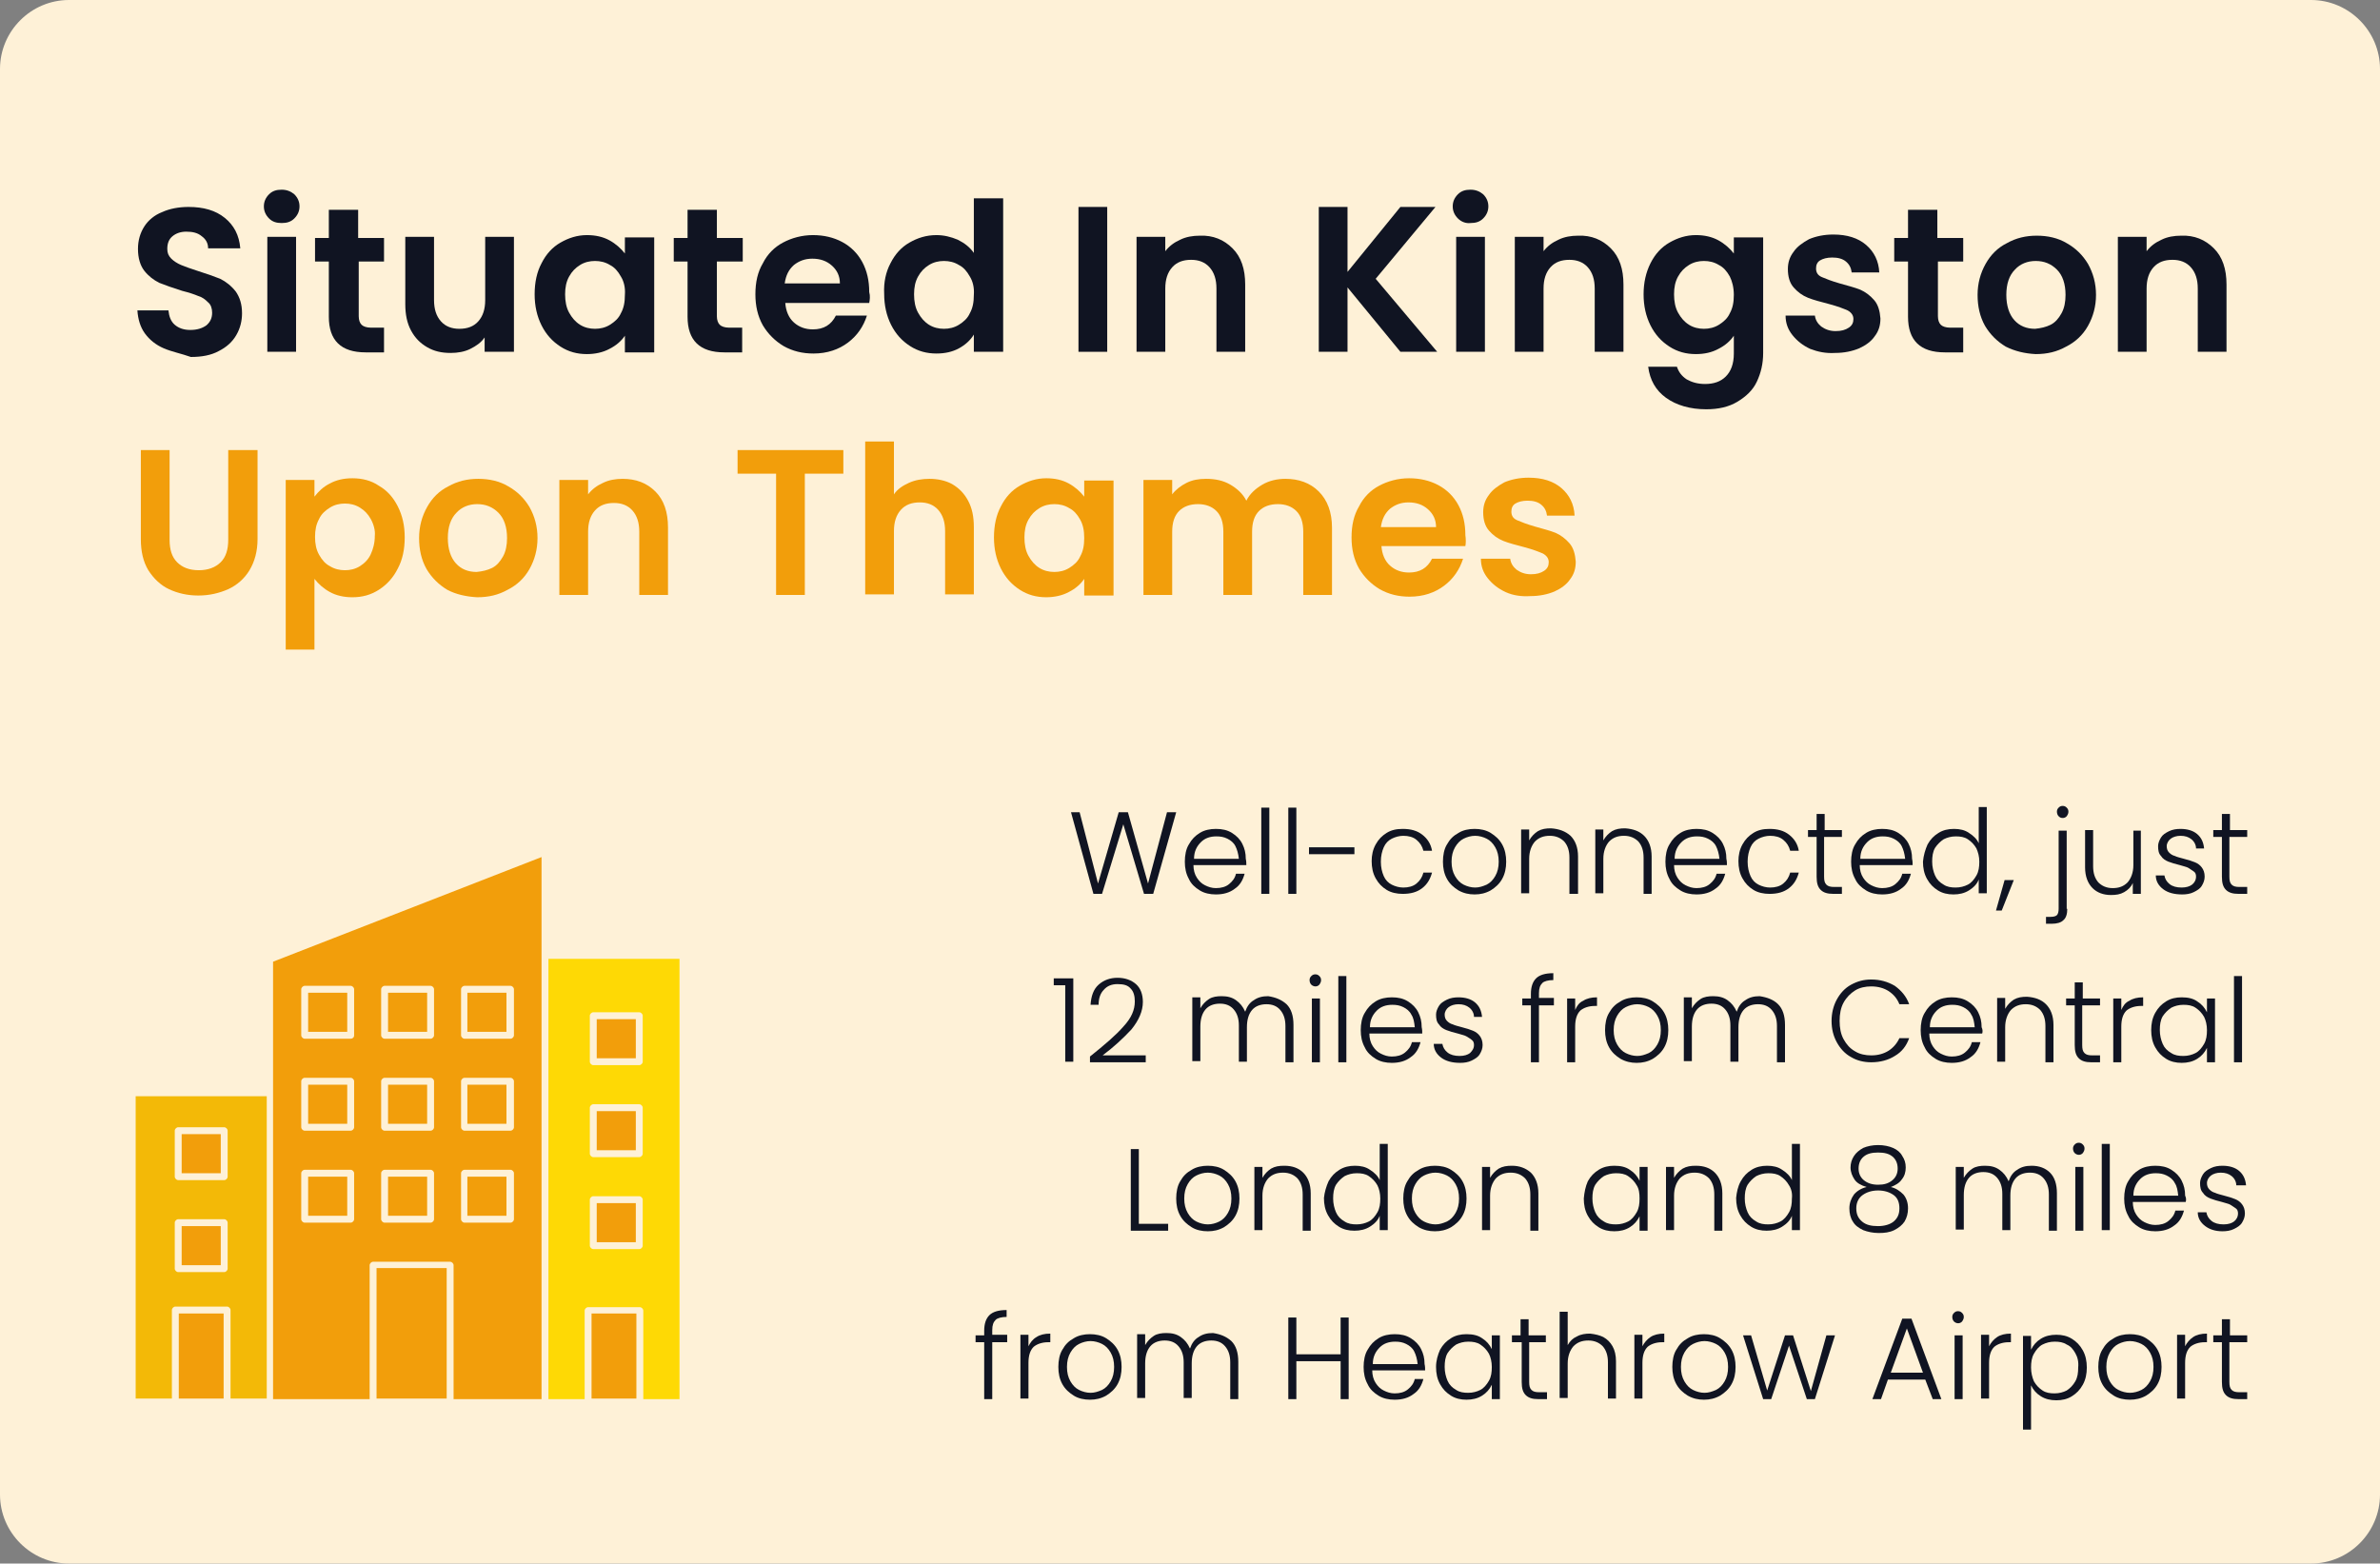 <svg xmlns="http://www.w3.org/2000/svg" xmlns:xlink="http://www.w3.org/1999/xlink" id="Layer_1" x="0px" y="0px" width="414px" height="272px" viewBox="0 0 414 272" style="enable-background:new 0 0 414 272;" xml:space="preserve"><rect x="0" y="0" width="414" height="272" fill="#808080" stroke="none"/><defs> <filter id="Adobe_OpacityMaskFilter" filterUnits="userSpaceOnUse" x="-2.6" y="-2.6" width="422.5" height="280.5"> </filter></defs><mask maskUnits="userSpaceOnUse" x="-2.6" y="-2.6" width="422.5" height="280.5" id="SVGID_1_"> <g style="filter:url(#Adobe_OpacityMaskFilter);"> <g> <defs> <rect id="SVGID_00000153676671317589642960000015064874127484498357_" x="-12.6" y="-11.6" width="442" height="292.5"></rect> </defs> <clipPath id="SVGID_00000043420742901497927920000006326873709844059325_"> <use xlink:href="#SVGID_00000153676671317589642960000015064874127484498357_" style="overflow:visible;"></use> </clipPath> <g style="clip-path:url(#SVGID_00000043420742901497927920000006326873709844059325_);"> <image style="overflow:visible;" width="884" height="585" transform="matrix(0.5 0 0 0.5 -12.626 -11.626)"> </image> </g> </g> </g></mask><g style="mask:url(#SVGID_1_);"> <g> <defs> <rect id="SVGID_00000015327355665979797360000008437601360388202902_" x="-2.6" y="-2.6" width="422.5" height="280.5"></rect> </defs> <clipPath id="SVGID_00000119796503612414612770000008560037767843112599_"> <use xlink:href="#SVGID_00000015327355665979797360000008437601360388202902_" style="overflow:visible;"></use> </clipPath> <rect x="-2.6" y="-2.6" style="opacity:0.25;clip-path:url(#SVGID_00000119796503612414612770000008560037767843112599_);" width="422.5" height="280.5"></rect> </g></g><path style="fill:#FEF1D7;" d="M12,0C5.4,0,0,5.4,0,12v248c0,6.6,5.4,12,12,12h390c6.6,0,12-5.4,12-12V12c0-6.6-5.4-12-12-12H12z"></path><g> <path style="fill:#101422;" d="M204.6,141.3l-4,14.2H199l-3.6-12.1l-3.7,12.1l-1.5,0l-3.9-14.2h1.5l3.2,12.4l3.6-12.4h1.6l3.5,12.4 l3.3-12.4H204.6z"></path> <path style="fill:#101422;" d="M216.8,150.5h-9.2c0,0.8,0.2,1.6,0.6,2.2c0.4,0.6,0.8,1,1.4,1.3c0.6,0.3,1.2,0.5,1.9,0.5 c0.9,0,1.7-0.2,2.3-0.7s1-1,1.2-1.8h1.5c-0.3,1.1-0.8,2-1.7,2.6c-0.9,0.7-2,1-3.3,1c-1,0-2-0.2-2.8-0.7c-0.8-0.5-1.5-1.1-1.9-2 c-0.5-0.9-0.7-1.9-0.7-3c0-1.1,0.2-2.2,0.7-3c0.5-0.9,1.1-1.5,1.9-2s1.8-0.7,2.8-0.7c1.1,0,2,0.2,2.8,0.7c0.8,0.5,1.4,1.1,1.8,1.9 c0.4,0.8,0.6,1.6,0.6,2.6C216.8,149.8,216.8,150.2,216.8,150.5z M214.9,147.2c-0.3-0.6-0.8-1-1.4-1.3c-0.6-0.3-1.2-0.4-1.9-0.4 c-1.1,0-2,0.3-2.7,1c-0.7,0.7-1.2,1.6-1.2,2.9h7.8C215.4,148.5,215.2,147.8,214.9,147.2z"></path> <path style="fill:#101422;" d="M220.8,140.5v15h-1.4v-15H220.8z"></path> <path style="fill:#101422;" d="M225.5,140.5v15h-1.4v-15H225.5z"></path> <path style="fill:#101422;" d="M235.6,147.4v1.2h-7.9v-1.2H235.6z"></path> <path style="fill:#101422;" d="M239.3,146.9c0.5-0.9,1.1-1.5,1.9-2c0.8-0.5,1.7-0.7,2.8-0.7c1.4,0,2.5,0.3,3.4,1 c0.9,0.7,1.5,1.6,1.7,2.8h-1.5c-0.2-0.8-0.6-1.4-1.2-1.9s-1.4-0.7-2.3-0.7c-0.7,0-1.4,0.2-2,0.5c-0.6,0.3-1.1,0.8-1.4,1.5 c-0.3,0.7-0.5,1.5-0.5,2.5c0,1,0.2,1.8,0.5,2.5c0.3,0.7,0.8,1.2,1.4,1.5c0.6,0.3,1.3,0.5,2,0.5c0.9,0,1.7-0.2,2.3-0.7 s1-1.1,1.2-1.9h1.5c-0.3,1.1-0.8,2-1.7,2.7c-0.9,0.7-2,1-3.4,1c-1,0-2-0.2-2.8-0.7c-0.8-0.5-1.4-1.1-1.9-2c-0.5-0.9-0.7-1.9-0.7-3 C238.6,148.8,238.8,147.8,239.3,146.9z"></path> <path style="fill:#101422;" d="M253.7,154.9c-0.8-0.5-1.5-1.1-2-2c-0.5-0.9-0.7-1.9-0.7-3c0-1.1,0.2-2.2,0.7-3c0.5-0.9,1.1-1.5,2-2 c0.8-0.5,1.8-0.7,2.8-0.7c1,0,2,0.2,2.8,0.7c0.8,0.5,1.5,1.1,2,2c0.5,0.9,0.7,1.9,0.7,3c0,1.1-0.2,2.1-0.7,3c-0.5,0.9-1.2,1.5-2,2 c-0.9,0.5-1.8,0.7-2.8,0.7C255.5,155.6,254.6,155.4,253.7,154.9z M258.6,153.9c0.6-0.3,1.1-0.8,1.5-1.5c0.4-0.7,0.6-1.5,0.6-2.5 c0-1-0.2-1.8-0.6-2.5c-0.4-0.7-0.9-1.2-1.5-1.5c-0.6-0.3-1.3-0.5-2-0.5c-0.7,0-1.4,0.2-2,0.5c-0.6,0.3-1.1,0.8-1.5,1.5 c-0.4,0.7-0.6,1.5-0.6,2.5c0,1,0.2,1.8,0.6,2.5c0.4,0.7,0.9,1.2,1.5,1.5c0.6,0.3,1.3,0.5,2,0.5 C257.3,154.4,257.9,154.2,258.6,153.9z"></path> <path style="fill:#101422;" d="M273.2,145.4c0.8,0.8,1.3,2,1.3,3.6v6.5H273v-6.3c0-1.2-0.3-2.1-0.9-2.8c-0.6-0.6-1.4-1-2.5-1 c-1.1,0-1.9,0.3-2.6,1c-0.6,0.7-1,1.7-1,3v6h-1.4v-11.1h1.4v1.9c0.4-0.7,0.9-1.2,1.5-1.6c0.7-0.4,1.4-0.5,2.3-0.5 C271.2,144.2,272.3,144.6,273.2,145.4z"></path> <path style="fill:#101422;" d="M286,145.4c0.8,0.8,1.3,2,1.3,3.6v6.5h-1.4v-6.3c0-1.2-0.3-2.1-0.9-2.8c-0.6-0.6-1.4-1-2.5-1 c-1.1,0-1.9,0.3-2.6,1c-0.6,0.7-1,1.7-1,3v6h-1.4v-11.1h1.4v1.9c0.4-0.7,0.9-1.2,1.5-1.6c0.7-0.4,1.4-0.5,2.3-0.5 C284.1,144.2,285.2,144.6,286,145.4z"></path> <path style="fill:#101422;" d="M300.4,150.5h-9.2c0,0.8,0.2,1.6,0.6,2.2c0.4,0.6,0.8,1,1.4,1.3c0.6,0.3,1.2,0.5,1.9,0.5 c0.9,0,1.7-0.2,2.3-0.7s1-1,1.2-1.8h1.5c-0.3,1.1-0.8,2-1.7,2.6c-0.9,0.7-2,1-3.3,1c-1,0-2-0.2-2.8-0.7c-0.8-0.5-1.5-1.1-1.9-2 c-0.5-0.9-0.7-1.9-0.7-3c0-1.1,0.2-2.2,0.7-3c0.5-0.9,1.1-1.5,1.9-2s1.8-0.7,2.8-0.7c1.1,0,2,0.2,2.8,0.7c0.8,0.5,1.4,1.1,1.8,1.9 c0.4,0.8,0.6,1.6,0.6,2.6C300.4,149.8,300.4,150.2,300.4,150.5z M298.5,147.2c-0.3-0.6-0.8-1-1.4-1.3c-0.6-0.3-1.2-0.4-1.9-0.4 c-1.1,0-2,0.3-2.7,1c-0.7,0.7-1.2,1.6-1.2,2.9h7.8C299,148.5,298.8,147.8,298.5,147.2z"></path> <path style="fill:#101422;" d="M303.1,146.9c0.5-0.9,1.1-1.5,1.9-2c0.8-0.5,1.7-0.7,2.8-0.7c1.4,0,2.5,0.3,3.4,1 c0.9,0.7,1.5,1.6,1.7,2.8h-1.5c-0.2-0.8-0.6-1.4-1.2-1.9s-1.4-0.7-2.3-0.7c-0.7,0-1.4,0.2-2,0.5c-0.6,0.3-1.1,0.8-1.4,1.5 c-0.3,0.7-0.5,1.5-0.5,2.5c0,1,0.2,1.8,0.5,2.5c0.3,0.7,0.8,1.2,1.4,1.5c0.6,0.3,1.3,0.5,2,0.5c0.9,0,1.7-0.2,2.3-0.7 s1-1.1,1.2-1.9h1.5c-0.3,1.1-0.8,2-1.7,2.7c-0.9,0.7-2,1-3.4,1c-1,0-2-0.2-2.8-0.7c-0.8-0.5-1.4-1.1-1.9-2c-0.5-0.9-0.7-1.9-0.7-3 C302.4,148.8,302.6,147.8,303.1,146.9z"></path> <path style="fill:#101422;" d="M317.3,145.6v6.9c0,0.7,0.1,1.1,0.4,1.4s0.7,0.4,1.4,0.4h1.3v1.2h-1.5c-1,0-1.7-0.2-2.2-0.7 s-0.7-1.2-0.7-2.3v-6.9h-1.5v-1.2h1.5v-2.8h1.4v2.8h3v1.2H317.3z"></path> <path style="fill:#101422;" d="M332.7,150.5h-9.2c0,0.8,0.2,1.6,0.6,2.2c0.4,0.6,0.8,1,1.4,1.3c0.6,0.3,1.2,0.5,1.9,0.5 c0.9,0,1.7-0.2,2.3-0.7s1-1,1.2-1.8h1.5c-0.3,1.1-0.8,2-1.7,2.6c-0.9,0.7-2,1-3.3,1c-1,0-2-0.2-2.8-0.7c-0.8-0.5-1.5-1.1-1.9-2 c-0.5-0.9-0.7-1.9-0.7-3c0-1.1,0.2-2.2,0.7-3c0.5-0.9,1.1-1.5,1.9-2s1.8-0.7,2.8-0.7c1.1,0,2,0.2,2.8,0.7c0.8,0.5,1.4,1.1,1.8,1.9 c0.4,0.8,0.6,1.6,0.6,2.6C332.7,149.8,332.7,150.2,332.7,150.5z M330.8,147.2c-0.3-0.6-0.8-1-1.4-1.3c-0.6-0.3-1.2-0.4-1.9-0.4 c-1.1,0-2,0.3-2.7,1c-0.7,0.7-1.2,1.6-1.2,2.9h7.8C331.3,148.5,331.1,147.8,330.8,147.2z"></path> <path style="fill:#101422;" d="M335.3,146.9c0.5-0.9,1.1-1.5,1.9-2c0.8-0.5,1.7-0.7,2.7-0.7c1,0,1.9,0.2,2.6,0.7 c0.8,0.5,1.4,1.1,1.7,1.8v-6.3h1.4v15h-1.4V153c-0.3,0.8-0.9,1.4-1.7,1.9c-0.8,0.5-1.7,0.7-2.7,0.7c-1,0-1.9-0.2-2.7-0.7 s-1.4-1.1-1.9-2c-0.5-0.9-0.7-1.9-0.7-3C334.6,148.8,334.9,147.8,335.3,146.9z M343.8,147.6c-0.4-0.7-0.9-1.2-1.5-1.6 s-1.3-0.5-2.1-0.5c-0.8,0-1.5,0.2-2.1,0.5c-0.6,0.4-1.1,0.9-1.5,1.5c-0.4,0.7-0.5,1.5-0.5,2.4c0,0.9,0.2,1.7,0.5,2.4 s0.8,1.2,1.5,1.6c0.6,0.4,1.3,0.5,2.1,0.5c0.8,0,1.5-0.2,2.1-0.5s1.1-0.9,1.5-1.6c0.4-0.7,0.5-1.5,0.5-2.4 C344.3,149,344.1,148.3,343.8,147.6z"></path> <path style="fill:#101422;" d="M350.3,153.1l-2.1,5.3h-1l1.5-5.3H350.3z"></path> <path style="fill:#101422;" d="M359.6,158.1c0,0.9-0.2,1.6-0.7,2c-0.4,0.4-1.1,0.6-2,0.6h-1v-1.2h0.8c0.5,0,0.9-0.1,1.1-0.3 c0.2-0.2,0.3-0.6,0.3-1.1v-13.6h1.4V158.1z M358.1,142c-0.2-0.2-0.3-0.5-0.3-0.8s0.1-0.5,0.3-0.7c0.2-0.2,0.4-0.3,0.7-0.3 s0.5,0.1,0.7,0.3c0.2,0.2,0.3,0.4,0.3,0.7s-0.1,0.5-0.3,0.8c-0.2,0.2-0.4,0.3-0.7,0.3S358.3,142.2,358.1,142z"></path> <path style="fill:#101422;" d="M372.4,144.4v11.1H371v-1.9c-0.3,0.7-0.8,1.2-1.5,1.6c-0.7,0.4-1.4,0.5-2.3,0.5 c-1.3,0-2.4-0.4-3.2-1.2c-0.8-0.8-1.3-2-1.3-3.6v-6.5h1.4v6.3c0,1.2,0.3,2.1,0.9,2.8c0.6,0.6,1.4,1,2.5,1c1.1,0,1.9-0.3,2.6-1 c0.6-0.7,1-1.7,1-3v-6H372.4z"></path> <path style="fill:#101422;" d="M376.3,154.7c-0.8-0.6-1.3-1.4-1.3-2.4h1.5c0.1,0.6,0.4,1.1,0.9,1.5c0.5,0.4,1.2,0.6,2.1,0.6 c0.8,0,1.4-0.2,1.8-0.5s0.7-0.8,0.7-1.4c0-0.4-0.1-0.7-0.4-0.9s-0.6-0.4-0.9-0.6s-0.9-0.3-1.5-0.5c-0.8-0.2-1.5-0.4-2-0.6 c-0.5-0.2-1-0.5-1.3-1c-0.4-0.4-0.5-1-0.5-1.7c0-0.5,0.2-1,0.5-1.5s0.8-0.8,1.4-1.1s1.3-0.4,2-0.4c1.2,0,2.2,0.3,2.9,0.9 c0.7,0.6,1.1,1.4,1.2,2.5h-1.4c0-0.6-0.3-1.2-0.8-1.6c-0.5-0.4-1.1-0.6-1.9-0.6c-0.7,0-1.3,0.2-1.7,0.5s-0.7,0.8-0.7,1.3 c0,0.4,0.1,0.8,0.4,1.1c0.3,0.3,0.6,0.5,1,0.6c0.4,0.2,0.9,0.3,1.6,0.5c0.8,0.2,1.4,0.4,1.9,0.6c0.5,0.2,0.9,0.5,1.2,0.9 s0.5,0.9,0.5,1.6c0,0.6-0.2,1.1-0.5,1.6c-0.3,0.5-0.8,0.8-1.4,1.1c-0.6,0.3-1.3,0.4-2,0.4C378.2,155.6,377.1,155.3,376.3,154.7z"></path> <path style="fill:#101422;" d="M387.8,145.6v6.9c0,0.7,0.1,1.1,0.4,1.4s0.7,0.4,1.4,0.4h1.3v1.2h-1.5c-1,0-1.7-0.2-2.2-0.7 s-0.7-1.2-0.7-2.3v-6.9h-1.5v-1.2h1.5v-2.8h1.4v2.8h3v1.2H387.8z"></path></g><g> <path style="fill:#101422;" d="M183.3,171.5v-1.3h3.4v14.5h-1.4v-13.3H183.3z"></path> <path style="fill:#101422;" d="M195.4,178.6c1.4-1.5,2-2.9,2-4.4c0-0.9-0.2-1.7-0.7-2.2c-0.5-0.6-1.2-0.8-2.3-0.8 c-1,0-1.8,0.3-2.4,1c-0.6,0.6-0.9,1.5-0.9,2.6h-1.4c0.1-1.5,0.5-2.7,1.4-3.5s2-1.2,3.3-1.2c1.3,0,2.4,0.4,3.2,1.1 c0.8,0.7,1.2,1.8,1.2,3.1c0,1.6-0.7,3.2-2,4.8c-1.4,1.5-3,3-5,4.5h7.5v1.2h-9.7v-1C192.1,181.8,194.1,180.1,195.4,178.6z"></path> <path style="fill:#101422;" d="M223.8,174.7c0.8,0.8,1.2,2,1.2,3.6v6.5h-1.4v-6.3c0-1.2-0.3-2.1-0.9-2.8s-1.4-1-2.4-1 c-1,0-1.9,0.3-2.5,1s-0.9,1.7-0.9,3v6h-1.4v-6.3c0-1.2-0.3-2.1-0.9-2.8s-1.4-1-2.4-1c-1,0-1.9,0.3-2.5,1c-0.6,0.7-0.9,1.7-0.9,3v6 h-1.4v-11.1h1.4v1.9c0.4-0.7,0.9-1.2,1.5-1.6c0.6-0.4,1.4-0.5,2.2-0.5c1,0,1.8,0.2,2.5,0.7c0.7,0.5,1.2,1.1,1.6,2 c0.3-0.9,0.8-1.6,1.5-2c0.7-0.5,1.5-0.7,2.5-0.7C221.9,173.5,222.9,173.9,223.8,174.7z"></path> <path style="fill:#101422;" d="M228.1,171.3c-0.2-0.2-0.3-0.5-0.3-0.8s0.1-0.5,0.3-0.7c0.2-0.2,0.4-0.3,0.7-0.3 c0.3,0,0.5,0.1,0.7,0.3c0.2,0.2,0.3,0.4,0.3,0.7s-0.1,0.5-0.3,0.8c-0.2,0.2-0.4,0.3-0.7,0.3C228.6,171.6,228.3,171.5,228.1,171.3z M229.6,173.7v11.1h-1.4v-11.1H229.6z"></path> <path style="fill:#101422;" d="M234.2,169.8v15h-1.4v-15H234.2z"></path> <path style="fill:#101422;" d="M247.4,179.8h-9.2c0,0.8,0.2,1.6,0.6,2.2c0.4,0.6,0.8,1,1.4,1.3c0.6,0.3,1.2,0.5,1.9,0.5 c0.9,0,1.7-0.2,2.3-0.7s1-1,1.2-1.8h1.5c-0.3,1.1-0.8,2-1.7,2.6c-0.9,0.7-2,1-3.3,1c-1,0-2-0.2-2.8-0.7c-0.8-0.5-1.5-1.1-1.9-2 c-0.5-0.9-0.7-1.9-0.7-3c0-1.1,0.2-2.2,0.7-3c0.5-0.9,1.1-1.5,1.9-2s1.8-0.7,2.8-0.7c1.1,0,2,0.2,2.8,0.7c0.8,0.5,1.4,1.1,1.8,1.9 c0.4,0.8,0.6,1.6,0.6,2.6C247.4,179.1,247.4,179.5,247.4,179.8z M245.5,176.5c-0.3-0.6-0.8-1-1.4-1.3c-0.6-0.3-1.2-0.4-1.9-0.4 c-1.1,0-2,0.3-2.7,1c-0.7,0.7-1.2,1.6-1.2,2.9h7.8C246,177.8,245.9,177.1,245.5,176.5z"></path> <path style="fill:#101422;" d="M250.7,184c-0.8-0.6-1.3-1.4-1.3-2.4h1.5c0.1,0.6,0.4,1.1,0.9,1.5c0.5,0.4,1.2,0.6,2.1,0.6 c0.8,0,1.4-0.2,1.8-0.5c0.4-0.4,0.7-0.8,0.7-1.4c0-0.4-0.1-0.7-0.4-0.9c-0.2-0.2-0.6-0.4-0.9-0.6s-0.9-0.3-1.5-0.5 c-0.8-0.2-1.5-0.4-2-0.6c-0.5-0.2-1-0.5-1.3-1c-0.4-0.4-0.5-1-0.5-1.7c0-0.5,0.2-1,0.5-1.5s0.8-0.8,1.4-1.1s1.3-0.4,2-0.4 c1.2,0,2.2,0.3,2.9,0.9c0.7,0.6,1.1,1.4,1.2,2.5h-1.4c0-0.6-0.3-1.2-0.8-1.6c-0.5-0.4-1.1-0.6-1.9-0.6c-0.7,0-1.3,0.2-1.7,0.5 s-0.7,0.8-0.7,1.3c0,0.4,0.1,0.8,0.4,1.1c0.3,0.3,0.6,0.5,1,0.6c0.4,0.2,0.9,0.3,1.6,0.5c0.8,0.2,1.4,0.4,1.9,0.6 c0.5,0.2,0.9,0.5,1.2,0.9s0.5,0.9,0.5,1.6c0,0.6-0.2,1.1-0.5,1.6c-0.3,0.5-0.8,0.8-1.4,1.1c-0.6,0.3-1.3,0.4-2,0.4 C252.6,184.9,251.5,184.6,250.7,184z"></path> <path style="fill:#101422;" d="M270.3,174.9h-2.6v9.9h-1.4v-9.9h-1.5v-1.2h1.5v-0.8c0-1.2,0.3-2.1,0.9-2.7s1.6-0.9,3-0.9v1.2 c-0.9,0-1.6,0.2-1.9,0.5c-0.4,0.4-0.6,0.9-0.6,1.8v0.8h2.6V174.9z"></path> <path style="fill:#101422;" d="M275.4,174.1c0.6-0.4,1.4-0.6,2.4-0.6v1.5h-0.4c-1,0-1.9,0.3-2.5,0.8c-0.6,0.6-0.9,1.5-0.9,2.8v6.2 h-1.4v-11.1h1.4v2C274.3,175,274.7,174.4,275.4,174.1z"></path> <path style="fill:#101422;" d="M281.9,184.2c-0.8-0.5-1.5-1.1-2-2c-0.5-0.9-0.7-1.9-0.7-3c0-1.1,0.2-2.2,0.7-3c0.5-0.9,1.1-1.5,2-2 c0.8-0.5,1.8-0.7,2.8-0.7s2,0.2,2.8,0.7c0.8,0.5,1.5,1.1,2,2c0.5,0.9,0.7,1.9,0.7,3c0,1.1-0.2,2.1-0.7,3c-0.5,0.9-1.2,1.5-2,2 c-0.9,0.5-1.8,0.7-2.8,0.7S282.8,184.7,281.9,184.2z M286.8,183.2c0.6-0.3,1.1-0.8,1.5-1.5c0.4-0.7,0.6-1.5,0.6-2.5 c0-1-0.2-1.8-0.6-2.5c-0.4-0.7-0.9-1.2-1.5-1.5c-0.6-0.3-1.3-0.5-2-0.5s-1.4,0.2-2,0.5c-0.6,0.3-1.1,0.8-1.5,1.5 c-0.4,0.7-0.6,1.5-0.6,2.5c0,1,0.2,1.8,0.6,2.5c0.4,0.7,0.9,1.2,1.5,1.5c0.6,0.3,1.3,0.5,2,0.5 C285.5,183.7,286.1,183.5,286.8,183.2z"></path> <path style="fill:#101422;" d="M309.3,174.7c0.8,0.8,1.2,2,1.2,3.6v6.5h-1.4v-6.3c0-1.2-0.3-2.1-0.9-2.8s-1.4-1-2.4-1 c-1,0-1.9,0.3-2.5,1s-0.9,1.7-0.9,3v6H301v-6.3c0-1.2-0.3-2.1-0.9-2.8s-1.4-1-2.4-1c-1,0-1.9,0.3-2.5,1c-0.6,0.7-0.9,1.7-0.9,3v6 h-1.4v-11.1h1.4v1.9c0.4-0.7,0.9-1.2,1.5-1.6c0.6-0.4,1.4-0.5,2.2-0.5c1,0,1.8,0.2,2.5,0.7c0.7,0.5,1.2,1.1,1.6,2 c0.3-0.9,0.8-1.6,1.5-2c0.7-0.5,1.5-0.7,2.5-0.7C307.4,173.5,308.5,173.9,309.3,174.7z"></path> <path style="fill:#101422;" d="M319.5,173.9c0.6-1.1,1.4-2,2.5-2.6c1.1-0.6,2.2-0.9,3.5-0.9c1.6,0,2.9,0.4,4.1,1.1 c1.1,0.8,2,1.8,2.5,3.2h-1.7c-0.4-1-1-1.7-1.9-2.3c-0.8-0.5-1.8-0.8-3-0.8c-1,0-2,0.2-2.8,0.7c-0.8,0.5-1.5,1.2-2,2.1 c-0.5,0.9-0.7,2-0.7,3.2s0.2,2.3,0.7,3.2c0.5,0.9,1.1,1.6,2,2.1c0.8,0.5,1.8,0.7,2.8,0.7c1.2,0,2.2-0.3,3-0.8 c0.8-0.5,1.5-1.3,1.9-2.2h1.7c-0.5,1.4-1.3,2.4-2.5,3.1c-1.1,0.7-2.5,1.1-4.1,1.1c-1.3,0-2.5-0.3-3.5-0.9c-1.1-0.6-1.9-1.5-2.5-2.6 c-0.6-1.1-0.9-2.3-0.9-3.7C318.6,176.3,318.9,175,319.5,173.9z"></path> <path style="fill:#101422;" d="M344.8,179.8h-9.2c0,0.8,0.2,1.6,0.6,2.2c0.4,0.6,0.8,1,1.4,1.3c0.6,0.3,1.2,0.5,1.9,0.5 c0.9,0,1.7-0.2,2.3-0.7s1-1,1.2-1.8h1.5c-0.3,1.1-0.8,2-1.7,2.6c-0.9,0.7-2,1-3.3,1c-1,0-2-0.2-2.8-0.7c-0.8-0.5-1.5-1.1-1.9-2 c-0.5-0.9-0.7-1.9-0.7-3c0-1.1,0.2-2.2,0.7-3c0.5-0.9,1.1-1.5,1.9-2s1.8-0.7,2.8-0.7c1.1,0,2,0.2,2.8,0.7c0.8,0.5,1.4,1.1,1.8,1.9 c0.4,0.8,0.6,1.6,0.6,2.6C344.9,179.1,344.9,179.5,344.8,179.8z M342.9,176.5c-0.3-0.6-0.8-1-1.4-1.3c-0.6-0.3-1.2-0.4-1.9-0.4 c-1.1,0-2,0.3-2.7,1c-0.7,0.7-1.2,1.6-1.2,2.9h7.8C343.4,177.8,343.3,177.1,342.9,176.5z"></path> <path style="fill:#101422;" d="M355.9,174.7c0.8,0.8,1.3,2,1.3,3.6v6.5h-1.4v-6.3c0-1.2-0.3-2.1-0.9-2.8c-0.6-0.6-1.4-1-2.5-1 c-1.1,0-1.9,0.3-2.6,1c-0.6,0.7-1,1.7-1,3v6h-1.4v-11.1h1.4v1.9c0.4-0.7,0.9-1.2,1.5-1.6c0.7-0.4,1.4-0.5,2.3-0.5 C354,173.5,355.1,173.9,355.9,174.7z"></path> <path style="fill:#101422;" d="M362.2,174.9v6.9c0,0.7,0.1,1.1,0.4,1.4s0.7,0.4,1.4,0.4h1.3v1.2h-1.5c-1,0-1.7-0.2-2.2-0.7 s-0.7-1.2-0.7-2.3v-6.9h-1.5v-1.2h1.5v-2.8h1.4v2.8h3v1.2H362.2z"></path> <path style="fill:#101422;" d="M370.4,174.1c0.6-0.4,1.4-0.6,2.4-0.6v1.5h-0.4c-1,0-1.9,0.3-2.5,0.8c-0.6,0.6-0.9,1.5-0.9,2.8v6.2 h-1.4v-11.1h1.4v2C369.3,175,369.7,174.4,370.4,174.1z"></path> <path style="fill:#101422;" d="M374.9,176.2c0.5-0.9,1.1-1.5,1.9-2c0.8-0.5,1.7-0.7,2.7-0.7c1.1,0,2,0.2,2.7,0.7 c0.8,0.5,1.3,1.1,1.7,1.9v-2.4h1.4v11.1h-1.4v-2.5c-0.4,0.8-0.9,1.4-1.7,1.9c-0.8,0.5-1.7,0.7-2.7,0.7c-1,0-1.9-0.2-2.7-0.7 s-1.4-1.1-1.9-2c-0.5-0.9-0.7-1.9-0.7-3C374.2,178.1,374.4,177.1,374.9,176.2z M383.4,176.9c-0.4-0.7-0.9-1.2-1.5-1.6 s-1.3-0.5-2.1-0.5c-0.8,0-1.5,0.2-2.1,0.5c-0.6,0.4-1.1,0.9-1.5,1.5c-0.4,0.7-0.5,1.5-0.5,2.4c0,0.9,0.2,1.7,0.5,2.4 s0.8,1.2,1.5,1.6c0.6,0.4,1.3,0.5,2.1,0.5c0.8,0,1.5-0.2,2.1-0.5s1.1-0.9,1.5-1.6c0.4-0.7,0.5-1.5,0.5-2.4 C383.9,178.3,383.7,177.5,383.4,176.9z"></path> <path style="fill:#101422;" d="M390,169.8v15h-1.4v-15H390z"></path></g><g> <path style="fill:#101422;" d="M198.1,212.9h5.1v1.2h-6.5v-14.2h1.4V212.9z"></path> <path style="fill:#101422;" d="M207.3,213.5c-0.8-0.5-1.5-1.1-2-2c-0.5-0.9-0.7-1.9-0.7-3c0-1.1,0.2-2.2,0.7-3c0.5-0.9,1.1-1.5,2-2 c0.8-0.5,1.8-0.7,2.8-0.7s2,0.2,2.8,0.7c0.8,0.5,1.5,1.1,2,2c0.5,0.9,0.7,1.9,0.7,3c0,1.1-0.2,2.1-0.7,3c-0.5,0.9-1.2,1.5-2,2 c-0.9,0.5-1.8,0.7-2.8,0.7S208.1,214,207.3,213.5z M212.1,212.5c0.6-0.3,1.1-0.8,1.5-1.5c0.4-0.7,0.6-1.5,0.6-2.5 c0-1-0.2-1.8-0.6-2.5c-0.4-0.7-0.9-1.2-1.5-1.5c-0.6-0.3-1.3-0.5-2-0.5s-1.4,0.2-2,0.5c-0.6,0.3-1.1,0.8-1.5,1.5 c-0.4,0.7-0.6,1.5-0.6,2.5c0,1,0.2,1.8,0.6,2.5c0.4,0.7,0.9,1.2,1.5,1.5c0.6,0.3,1.3,0.5,2,0.5C210.8,213,211.5,212.8,212.1,212.5z "></path> <path style="fill:#101422;" d="M226.7,204c0.8,0.8,1.3,2,1.3,3.6v6.5h-1.4v-6.3c0-1.2-0.3-2.1-0.9-2.8c-0.6-0.6-1.4-1-2.5-1 c-1.1,0-1.9,0.3-2.6,1c-0.6,0.7-1,1.7-1,3v6h-1.4V203h1.4v1.9c0.4-0.7,0.9-1.2,1.5-1.6c0.7-0.4,1.4-0.5,2.3-0.5 C224.8,202.8,225.9,203.2,226.7,204z"></path> <path style="fill:#101422;" d="M231.1,205.5c0.5-0.9,1.1-1.5,1.9-2c0.8-0.5,1.7-0.7,2.7-0.7c1,0,1.9,0.2,2.6,0.7 c0.8,0.5,1.4,1.1,1.7,1.8V199h1.4v15h-1.4v-2.5c-0.3,0.8-0.9,1.4-1.7,1.9c-0.8,0.5-1.7,0.7-2.7,0.7c-1,0-1.9-0.2-2.7-0.7 s-1.4-1.1-1.9-2c-0.5-0.9-0.7-1.9-0.7-3C230.4,207.4,230.7,206.4,231.1,205.5z M239.6,206.2c-0.4-0.7-0.9-1.2-1.5-1.6 s-1.3-0.5-2.1-0.5c-0.8,0-1.5,0.2-2.1,0.5c-0.6,0.4-1.1,0.9-1.5,1.5c-0.4,0.7-0.5,1.5-0.5,2.4c0,0.9,0.2,1.7,0.5,2.4 s0.8,1.2,1.5,1.6c0.6,0.4,1.3,0.5,2.1,0.5c0.8,0,1.5-0.2,2.1-0.5s1.1-0.9,1.5-1.6c0.4-0.7,0.5-1.5,0.5-2.4 C240.1,207.6,239.9,206.8,239.6,206.2z"></path> <path style="fill:#101422;" d="M246.8,213.5c-0.8-0.5-1.5-1.1-2-2c-0.5-0.9-0.7-1.9-0.7-3c0-1.1,0.2-2.2,0.7-3c0.5-0.9,1.1-1.5,2-2 c0.8-0.5,1.8-0.7,2.8-0.7s2,0.2,2.8,0.7c0.8,0.5,1.5,1.1,2,2c0.5,0.9,0.7,1.9,0.7,3c0,1.1-0.2,2.1-0.7,3c-0.5,0.9-1.2,1.5-2,2 c-0.9,0.5-1.8,0.7-2.8,0.7S247.7,214,246.8,213.5z M251.7,212.5c0.6-0.3,1.1-0.8,1.5-1.5c0.4-0.7,0.6-1.5,0.6-2.5 c0-1-0.2-1.8-0.6-2.5c-0.4-0.7-0.9-1.2-1.5-1.5c-0.6-0.3-1.3-0.5-2-0.5s-1.4,0.2-2,0.5c-0.6,0.3-1.1,0.8-1.5,1.5 c-0.4,0.7-0.6,1.5-0.6,2.5c0,1,0.2,1.8,0.6,2.5c0.4,0.7,0.9,1.2,1.5,1.5c0.6,0.3,1.3,0.5,2,0.5C250.4,213,251,212.8,251.7,212.5z"></path> <path style="fill:#101422;" d="M266.3,204c0.8,0.8,1.3,2,1.3,3.6v6.5h-1.4v-6.3c0-1.2-0.3-2.1-0.9-2.8c-0.6-0.6-1.4-1-2.5-1 c-1.1,0-1.9,0.3-2.6,1c-0.6,0.7-1,1.7-1,3v6h-1.4V203h1.4v1.9c0.4-0.7,0.9-1.2,1.5-1.6c0.7-0.4,1.4-0.5,2.3-0.5 C264.3,202.8,265.4,203.2,266.3,204z"></path> <path style="fill:#101422;" d="M276.2,205.5c0.5-0.9,1.1-1.5,1.9-2c0.8-0.5,1.7-0.7,2.7-0.7c1.1,0,2,0.2,2.7,0.7 c0.8,0.5,1.3,1.1,1.7,1.9V203h1.4v11.1h-1.4v-2.5c-0.4,0.8-0.9,1.4-1.7,1.9c-0.8,0.5-1.7,0.7-2.7,0.7c-1,0-1.9-0.2-2.7-0.7 s-1.4-1.1-1.9-2c-0.5-0.9-0.7-1.9-0.7-3C275.6,207.4,275.8,206.4,276.2,205.5z M284.7,206.2c-0.4-0.7-0.9-1.2-1.5-1.6 s-1.3-0.5-2.1-0.5c-0.8,0-1.5,0.2-2.1,0.5c-0.6,0.4-1.1,0.9-1.5,1.5c-0.4,0.7-0.5,1.5-0.5,2.4c0,0.9,0.2,1.7,0.5,2.4 s0.8,1.2,1.5,1.6c0.6,0.4,1.3,0.5,2.1,0.5c0.8,0,1.5-0.2,2.1-0.5s1.1-0.9,1.5-1.6c0.4-0.7,0.5-1.5,0.5-2.4 C285.2,207.6,285.1,206.8,284.7,206.2z"></path> <path style="fill:#101422;" d="M298.3,204c0.8,0.8,1.3,2,1.3,3.6v6.5h-1.4v-6.3c0-1.2-0.3-2.1-0.9-2.8c-0.6-0.6-1.4-1-2.5-1 c-1.1,0-1.9,0.3-2.6,1c-0.6,0.7-1,1.7-1,3v6h-1.4V203h1.4v1.9c0.4-0.7,0.9-1.2,1.5-1.6c0.7-0.4,1.4-0.5,2.3-0.5 C296.4,202.8,297.5,203.2,298.3,204z"></path> <path style="fill:#101422;" d="M302.8,205.5c0.5-0.9,1.1-1.5,1.9-2c0.8-0.5,1.7-0.7,2.7-0.7c1,0,1.9,0.2,2.6,0.7 c0.8,0.5,1.4,1.1,1.7,1.8V199h1.4v15h-1.4v-2.5c-0.3,0.8-0.9,1.4-1.7,1.9c-0.8,0.5-1.7,0.7-2.7,0.7c-1,0-1.9-0.2-2.7-0.7 s-1.4-1.1-1.9-2c-0.5-0.9-0.7-1.9-0.7-3C302.1,207.4,302.3,206.4,302.8,205.5z M311.2,206.2c-0.4-0.7-0.9-1.2-1.5-1.6 s-1.3-0.5-2.1-0.5c-0.8,0-1.5,0.2-2.1,0.5c-0.6,0.4-1.1,0.9-1.5,1.5c-0.4,0.7-0.5,1.5-0.5,2.4c0,0.9,0.2,1.7,0.5,2.4 s0.8,1.2,1.5,1.6c0.6,0.4,1.3,0.5,2.1,0.5c0.8,0,1.5-0.2,2.1-0.5s1.1-0.9,1.5-1.6c0.4-0.7,0.5-1.5,0.5-2.4 C311.8,207.6,311.6,206.8,311.2,206.2z"></path> <path style="fill:#101422;" d="M322.6,205.2c-0.4-0.6-0.7-1.3-0.7-2.1c0-0.7,0.2-1.4,0.6-2c0.4-0.6,0.9-1,1.6-1.4 c0.7-0.3,1.6-0.5,2.6-0.5s1.9,0.2,2.6,0.5c0.7,0.3,1.3,0.8,1.6,1.4c0.4,0.6,0.6,1.2,0.6,2c0,0.8-0.2,1.5-0.7,2.1 c-0.4,0.6-1.1,1-1.9,1.3c0.9,0.2,1.6,0.7,2.2,1.3c0.5,0.6,0.8,1.4,0.8,2.4c0,0.9-0.2,1.6-0.6,2.3c-0.4,0.6-1,1.1-1.8,1.5 s-1.7,0.5-2.7,0.5s-1.9-0.2-2.7-0.5c-0.8-0.4-1.4-0.8-1.8-1.5c-0.4-0.6-0.6-1.4-0.6-2.3c0-0.9,0.3-1.7,0.8-2.4 c0.5-0.6,1.3-1.1,2.2-1.3C323.7,206.2,323,205.8,322.6,205.2z M324,207.9c-0.7,0.5-1.1,1.3-1.1,2.3c0,1,0.3,1.7,1,2.3 c0.7,0.6,1.6,0.8,2.8,0.8c1.1,0,2.1-0.3,2.7-0.8c0.7-0.6,1-1.3,1-2.3c0-1-0.3-1.8-1-2.3c-0.7-0.5-1.6-0.8-2.7-0.8 S324.7,207.4,324,207.9z M329.2,201.2c-0.6-0.5-1.4-0.7-2.5-0.7s-1.9,0.2-2.5,0.7c-0.6,0.5-0.9,1.2-0.9,2.1c0,0.8,0.3,1.5,0.9,2 c0.6,0.5,1.4,0.8,2.5,0.8c1,0,1.8-0.2,2.5-0.8c0.6-0.5,0.9-1.2,0.9-2C330.1,202.4,329.8,201.7,329.2,201.2z"></path> <path style="fill:#101422;" d="M356.6,204c0.8,0.8,1.2,2,1.2,3.6v6.5h-1.4v-6.3c0-1.2-0.3-2.1-0.9-2.8s-1.4-1-2.4-1 c-1,0-1.9,0.3-2.5,1s-0.9,1.7-0.9,3v6h-1.4v-6.3c0-1.2-0.3-2.1-0.9-2.8s-1.4-1-2.4-1c-1,0-1.9,0.3-2.5,1c-0.6,0.7-0.9,1.7-0.9,3v6 h-1.4V203h1.4v1.9c0.4-0.7,0.9-1.2,1.5-1.6c0.6-0.4,1.4-0.5,2.2-0.5c1,0,1.8,0.2,2.5,0.7c0.7,0.5,1.2,1.1,1.6,2 c0.3-0.9,0.8-1.6,1.5-2c0.7-0.5,1.5-0.7,2.5-0.7C354.7,202.8,355.8,203.2,356.6,204z"></path> <path style="fill:#101422;" d="M360.9,200.6c-0.2-0.2-0.3-0.5-0.3-0.8s0.1-0.5,0.3-0.7c0.2-0.2,0.4-0.3,0.7-0.3 c0.3,0,0.5,0.1,0.7,0.3c0.2,0.2,0.3,0.4,0.3,0.7s-0.1,0.5-0.3,0.8c-0.2,0.2-0.4,0.3-0.7,0.3C361.4,200.9,361.1,200.8,360.9,200.6z M362.4,203v11.1H361V203H362.4z"></path> <path style="fill:#101422;" d="M367,199v15h-1.4v-15H367z"></path> <path style="fill:#101422;" d="M380.2,209.1H371c0,0.8,0.2,1.6,0.6,2.2c0.4,0.6,0.8,1,1.4,1.3c0.6,0.3,1.2,0.5,1.9,0.5 c0.9,0,1.7-0.2,2.3-0.7s1-1,1.2-1.8h1.5c-0.3,1.1-0.8,2-1.7,2.6c-0.9,0.7-2,1-3.3,1c-1,0-2-0.2-2.8-0.7c-0.8-0.5-1.5-1.1-1.9-2 c-0.5-0.9-0.7-1.9-0.7-3c0-1.1,0.2-2.2,0.7-3c0.5-0.9,1.1-1.5,1.9-2s1.8-0.7,2.8-0.7c1.1,0,2,0.2,2.8,0.7c0.8,0.5,1.4,1.1,1.8,1.9 c0.4,0.8,0.6,1.6,0.6,2.6C380.3,208.4,380.3,208.8,380.2,209.1z M378.3,205.8c-0.3-0.6-0.8-1-1.4-1.3c-0.6-0.3-1.2-0.4-1.9-0.4 c-1.1,0-2,0.3-2.7,1c-0.7,0.7-1.2,1.6-1.2,2.9h7.8C378.8,207.1,378.7,206.4,378.3,205.8z"></path> <path style="fill:#101422;" d="M383.6,213.3c-0.8-0.6-1.3-1.4-1.3-2.4h1.5c0.1,0.6,0.4,1.1,0.9,1.5c0.5,0.4,1.2,0.6,2.1,0.6 c0.8,0,1.4-0.2,1.8-0.5s0.7-0.8,0.7-1.4c0-0.4-0.1-0.7-0.4-0.9s-0.6-0.4-0.9-0.6s-0.9-0.3-1.5-0.5c-0.8-0.2-1.5-0.4-2-0.6 c-0.5-0.2-1-0.5-1.3-1c-0.4-0.4-0.5-1-0.5-1.7c0-0.5,0.2-1,0.5-1.5s0.8-0.8,1.4-1.1s1.3-0.4,2-0.4c1.2,0,2.2,0.3,2.9,0.9 c0.7,0.6,1.1,1.4,1.2,2.5H389c0-0.6-0.3-1.2-0.8-1.6c-0.5-0.4-1.1-0.6-1.9-0.6c-0.7,0-1.3,0.2-1.7,0.5s-0.7,0.8-0.7,1.3 c0,0.4,0.1,0.8,0.4,1.1c0.3,0.3,0.6,0.5,1,0.6c0.4,0.2,0.9,0.3,1.6,0.5c0.8,0.2,1.4,0.4,1.9,0.6c0.5,0.2,0.9,0.5,1.2,0.9 s0.5,0.9,0.5,1.6c0,0.6-0.2,1.1-0.5,1.6c-0.3,0.5-0.8,0.8-1.4,1.1c-0.6,0.3-1.3,0.4-2,0.4C385.4,214.2,384.4,213.9,383.6,213.3z"></path></g><g> <path style="fill:#101422;" d="M175.2,233.5h-2.6v9.9h-1.4v-9.9h-1.5v-1.2h1.5v-0.8c0-1.2,0.3-2.1,0.9-2.7s1.6-0.9,3-0.9v1.2 c-0.9,0-1.6,0.2-1.9,0.5c-0.4,0.4-0.6,0.9-0.6,1.8v0.8h2.6V233.5z"></path> <path style="fill:#101422;" d="M180.3,232.6c0.6-0.4,1.4-0.6,2.4-0.6v1.5h-0.4c-1,0-1.9,0.3-2.5,0.8c-0.6,0.6-0.9,1.5-0.9,2.8v6.2 h-1.4v-11.1h1.4v2C179.2,233.6,179.6,233,180.3,232.6z"></path> <path style="fill:#101422;" d="M186.8,242.8c-0.8-0.5-1.5-1.1-2-2c-0.5-0.9-0.7-1.9-0.7-3c0-1.1,0.2-2.2,0.7-3c0.5-0.9,1.1-1.5,2-2 c0.8-0.5,1.8-0.7,2.8-0.7s2,0.2,2.8,0.7c0.8,0.5,1.5,1.1,2,2c0.5,0.9,0.7,1.9,0.7,3c0,1.1-0.2,2.1-0.7,3c-0.5,0.9-1.2,1.5-2,2 c-0.9,0.5-1.8,0.7-2.8,0.7S187.6,243.3,186.8,242.8z M191.7,241.8c0.6-0.3,1.1-0.8,1.5-1.5c0.4-0.7,0.6-1.5,0.6-2.5 c0-1-0.2-1.8-0.6-2.5c-0.4-0.7-0.9-1.2-1.5-1.5c-0.6-0.3-1.3-0.5-2-0.5s-1.4,0.2-2,0.5c-0.6,0.3-1.1,0.8-1.5,1.5 c-0.4,0.7-0.6,1.5-0.6,2.5c0,1,0.2,1.8,0.6,2.5c0.4,0.7,0.9,1.2,1.5,1.5c0.6,0.3,1.3,0.5,2,0.5C190.4,242.3,191,242.1,191.7,241.8z "></path> <path style="fill:#101422;" d="M214.2,233.3c0.8,0.8,1.2,2,1.2,3.6v6.5H214V237c0-1.2-0.3-2.1-0.9-2.8s-1.4-1-2.4-1 c-1,0-1.9,0.3-2.5,1s-0.9,1.7-0.9,3v6h-1.4V237c0-1.2-0.3-2.1-0.9-2.8s-1.4-1-2.4-1c-1,0-1.9,0.3-2.5,1c-0.6,0.7-0.9,1.7-0.9,3v6 h-1.4v-11.1h1.4v1.9c0.4-0.7,0.9-1.2,1.5-1.6c0.6-0.4,1.4-0.5,2.2-0.5c1,0,1.8,0.2,2.5,0.7c0.7,0.5,1.2,1.1,1.6,2 c0.3-0.9,0.8-1.6,1.5-2c0.7-0.5,1.5-0.7,2.5-0.7C212.3,232.1,213.3,232.5,214.2,233.3z"></path> <path style="fill:#101422;" d="M234.6,229.2v14.2h-1.4v-6.6h-7.7v6.6h-1.4v-14.2h1.4v6.4h7.7v-6.4H234.6z"></path> <path style="fill:#101422;" d="M247.9,238.4h-9.2c0,0.8,0.2,1.6,0.6,2.2c0.4,0.6,0.8,1,1.4,1.3c0.6,0.3,1.2,0.5,1.9,0.5 c0.9,0,1.7-0.2,2.3-0.7s1-1,1.2-1.8h1.5c-0.3,1.1-0.8,2-1.7,2.6c-0.9,0.7-2,1-3.3,1c-1,0-2-0.2-2.8-0.7c-0.8-0.5-1.5-1.1-1.9-2 c-0.5-0.9-0.7-1.9-0.7-3c0-1.1,0.2-2.2,0.7-3c0.5-0.9,1.1-1.5,1.9-2s1.8-0.7,2.8-0.7c1.1,0,2,0.2,2.8,0.7c0.8,0.5,1.4,1.1,1.8,1.9 c0.4,0.8,0.6,1.6,0.6,2.6C247.9,237.7,247.9,238.1,247.9,238.4z M246,235.1c-0.3-0.6-0.8-1-1.4-1.3c-0.6-0.3-1.2-0.4-1.9-0.4 c-1.1,0-2,0.3-2.7,1c-0.7,0.7-1.2,1.6-1.2,2.9h7.8C246.5,236.4,246.3,235.7,246,235.1z"></path> <path style="fill:#101422;" d="M250.5,234.8c0.5-0.9,1.1-1.5,1.9-2c0.8-0.5,1.7-0.7,2.7-0.7c1.1,0,2,0.2,2.7,0.7 c0.8,0.5,1.3,1.1,1.7,1.9v-2.4h1.4v11.1h-1.4v-2.5c-0.4,0.8-0.9,1.4-1.7,1.9c-0.8,0.5-1.7,0.7-2.7,0.7c-1,0-1.9-0.2-2.7-0.7 s-1.4-1.1-1.9-2c-0.5-0.9-0.7-1.9-0.7-3C249.8,236.7,250.1,235.7,250.5,234.8z M259,235.5c-0.4-0.7-0.9-1.2-1.5-1.6 s-1.3-0.5-2.1-0.5c-0.8,0-1.5,0.2-2.1,0.5c-0.6,0.4-1.1,0.9-1.5,1.5c-0.4,0.7-0.5,1.5-0.5,2.4c0,0.9,0.2,1.7,0.5,2.4 s0.8,1.2,1.5,1.6c0.6,0.4,1.3,0.5,2.1,0.5c0.8,0,1.5-0.2,2.1-0.5s1.1-0.9,1.5-1.6c0.4-0.7,0.5-1.5,0.5-2.4 C259.5,236.9,259.3,236.1,259,235.5z"></path> <path style="fill:#101422;" d="M266,233.5v6.9c0,0.7,0.1,1.1,0.4,1.4s0.7,0.4,1.4,0.4h1.3v1.2h-1.5c-1,0-1.7-0.2-2.2-0.7 s-0.7-1.2-0.7-2.3v-6.9H263v-1.2h1.5v-2.8h1.4v2.8h3v1.2H266z"></path> <path style="fill:#101422;" d="M278.9,232.6c0.7,0.4,1.2,0.9,1.6,1.6c0.4,0.7,0.6,1.6,0.6,2.6v6.5h-1.4V237c0-1.2-0.3-2.1-0.9-2.8 c-0.6-0.6-1.4-1-2.5-1c-1.1,0-1.9,0.3-2.6,1c-0.6,0.7-1,1.7-1,3v6h-1.4v-15h1.4v5.8c0.4-0.7,0.9-1.2,1.6-1.5 c0.7-0.4,1.5-0.5,2.3-0.5C277.5,232.1,278.3,232.3,278.9,232.6z"></path> <path style="fill:#101422;" d="M287.1,232.6c0.6-0.4,1.4-0.6,2.4-0.6v1.5h-0.4c-1,0-1.9,0.3-2.5,0.8c-0.6,0.6-0.9,1.5-0.9,2.8v6.2 h-1.4v-11.1h1.4v2C286,233.6,286.5,233,287.1,232.6z"></path> <path style="fill:#101422;" d="M293.6,242.8c-0.8-0.5-1.5-1.1-2-2c-0.5-0.9-0.7-1.9-0.7-3c0-1.1,0.2-2.2,0.7-3c0.5-0.9,1.1-1.5,2-2 c0.8-0.5,1.8-0.7,2.8-0.7s2,0.2,2.8,0.7c0.8,0.5,1.5,1.1,2,2c0.5,0.9,0.7,1.9,0.7,3c0,1.1-0.2,2.1-0.7,3c-0.5,0.9-1.2,1.5-2,2 c-0.9,0.5-1.8,0.7-2.8,0.7S294.5,243.3,293.6,242.8z M298.5,241.8c0.6-0.3,1.1-0.8,1.5-1.5c0.4-0.7,0.6-1.5,0.6-2.5 c0-1-0.2-1.8-0.6-2.5c-0.4-0.7-0.9-1.2-1.5-1.5c-0.6-0.3-1.3-0.5-2-0.5s-1.4,0.2-2,0.5c-0.6,0.3-1.1,0.8-1.5,1.5 c-0.4,0.7-0.6,1.5-0.6,2.5c0,1,0.2,1.8,0.6,2.5c0.4,0.7,0.9,1.2,1.5,1.5c0.6,0.3,1.3,0.5,2,0.5 C297.2,242.3,297.8,242.1,298.5,241.8z"></path> <path style="fill:#101422;" d="M319.2,232.3l-3.5,11.1h-1.4l-3.1-9.3l-3.1,9.3h-1.4l-3.5-11.1h1.4l2.8,9.6l3.1-9.6h1.4l3.1,9.7 l2.7-9.7H319.2z"></path> <path style="fill:#101422;" d="M334.9,240h-6.5l-1.2,3.4h-1.5l5.2-14h1.6l5.2,14h-1.5L334.9,240z M334.5,238.8l-2.8-7.7l-2.8,7.7 H334.5z"></path> <path style="fill:#101422;" d="M339.9,229.9c-0.2-0.2-0.3-0.5-0.3-0.8s0.1-0.5,0.3-0.7c0.2-0.2,0.4-0.3,0.7-0.3 c0.3,0,0.5,0.1,0.7,0.3c0.2,0.2,0.3,0.4,0.3,0.7s-0.1,0.5-0.3,0.8c-0.2,0.2-0.4,0.3-0.7,0.3C340.4,230.2,340.1,230.1,339.9,229.9z M341.4,232.3v11.1h-1.4v-11.1H341.4z"></path> <path style="fill:#101422;" d="M347.4,232.6c0.6-0.4,1.4-0.6,2.4-0.6v1.5h-0.4c-1,0-1.9,0.3-2.5,0.8c-0.6,0.6-0.9,1.5-0.9,2.8v6.2 h-1.4v-11.1h1.4v2C346.3,233.6,346.8,233,347.4,232.6z"></path> <path style="fill:#101422;" d="M355,232.9c0.8-0.5,1.7-0.7,2.7-0.7c1,0,1.9,0.2,2.7,0.7c0.8,0.5,1.4,1.1,1.9,2 c0.5,0.9,0.7,1.9,0.7,3c0,1.1-0.2,2.1-0.7,3c-0.5,0.9-1.1,1.5-1.9,2s-1.7,0.7-2.7,0.7c-1,0-1.9-0.2-2.7-0.7 c-0.8-0.5-1.3-1.1-1.7-1.9v7.7h-1.4v-16.3h1.4v2.4C353.7,234,354.2,233.4,355,232.9z M361,235.4c-0.4-0.7-0.8-1.2-1.5-1.5 c-0.6-0.4-1.3-0.5-2.1-0.5c-0.8,0-1.5,0.2-2.1,0.5s-1.1,0.9-1.5,1.6c-0.4,0.7-0.5,1.5-0.5,2.4c0,0.9,0.2,1.7,0.5,2.4 c0.4,0.7,0.9,1.2,1.5,1.6s1.3,0.5,2.1,0.5c0.8,0,1.5-0.2,2.1-0.5c0.6-0.4,1.1-0.9,1.5-1.6s0.5-1.5,0.5-2.4 C361.6,236.9,361.4,236.1,361,235.4z"></path> <path style="fill:#101422;" d="M367.7,242.8c-0.8-0.5-1.5-1.1-2-2c-0.5-0.9-0.7-1.9-0.7-3c0-1.1,0.2-2.2,0.7-3c0.5-0.9,1.1-1.5,2-2 c0.8-0.5,1.8-0.7,2.8-0.7s2,0.2,2.8,0.7c0.8,0.5,1.5,1.1,2,2c0.5,0.9,0.7,1.9,0.7,3c0,1.1-0.2,2.1-0.7,3c-0.5,0.9-1.2,1.5-2,2 c-0.9,0.5-1.8,0.7-2.8,0.7S368.5,243.3,367.7,242.8z M372.5,241.8c0.6-0.3,1.1-0.8,1.5-1.5c0.4-0.7,0.6-1.5,0.6-2.5 c0-1-0.2-1.8-0.6-2.5c-0.4-0.7-0.9-1.2-1.5-1.5c-0.6-0.3-1.3-0.5-2-0.5s-1.4,0.2-2,0.5c-0.6,0.3-1.1,0.8-1.5,1.5 c-0.4,0.7-0.6,1.5-0.6,2.5c0,1,0.2,1.8,0.6,2.5c0.4,0.7,0.9,1.2,1.5,1.5c0.6,0.3,1.3,0.5,2,0.5 C371.2,242.3,371.9,242.1,372.5,241.8z"></path> <path style="fill:#101422;" d="M381.5,232.6c0.6-0.4,1.4-0.6,2.4-0.6v1.5h-0.4c-1,0-1.9,0.3-2.5,0.8c-0.6,0.6-0.9,1.5-0.9,2.8v6.2 h-1.4v-11.1h1.4v2C380.4,233.6,380.9,233,381.5,232.6z"></path> <path style="fill:#101422;" d="M387.8,233.5v6.9c0,0.7,0.1,1.1,0.4,1.4s0.7,0.4,1.4,0.4h1.3v1.2h-1.5c-1,0-1.7-0.2-2.2-0.7 s-0.7-1.2-0.7-2.3v-6.9h-1.5v-1.2h1.5v-2.8h1.4v2.8h3v1.2H387.8z"></path></g><g> <path style="fill:#101422;" d="M28.5,60.6c-1.4-0.6-2.5-1.5-3.3-2.6c-0.8-1.1-1.2-2.5-1.3-4h5.4c0.1,1,0.4,1.9,1.1,2.5 c0.7,0.6,1.6,0.9,2.7,0.9c1.2,0,2.1-0.3,2.8-0.8c0.7-0.6,1-1.3,1-2.2c0-0.7-0.2-1.4-0.7-1.8c-0.5-0.5-1-0.9-1.7-1.1 c-0.7-0.3-1.6-0.6-2.8-0.9c-1.6-0.5-3-1-4-1.4c-1-0.5-1.9-1.2-2.6-2.1c-0.7-0.9-1.1-2.2-1.1-3.8c0-1.5,0.4-2.8,1.1-3.9 c0.7-1.1,1.8-2,3.1-2.5c1.3-0.6,2.9-0.9,4.6-0.9c2.6,0,4.7,0.6,6.3,1.9c1.6,1.3,2.5,3,2.7,5.3h-5.6c0-0.9-0.4-1.6-1.1-2.1 c-0.7-0.6-1.6-0.8-2.7-0.8c-1,0-1.8,0.3-2.4,0.8c-0.6,0.5-0.9,1.2-0.9,2.2c0,0.7,0.2,1.2,0.7,1.7c0.4,0.4,1,0.8,1.7,1.1 c0.7,0.3,1.6,0.6,2.8,1c1.6,0.5,3,1,4,1.4c1,0.5,1.9,1.2,2.7,2.2c0.7,1,1.1,2.2,1.1,3.8c0,1.3-0.3,2.6-1,3.8 c-0.7,1.2-1.7,2.1-3.1,2.8c-1.3,0.7-2.9,1-4.8,1C31.5,61.5,29.9,61.2,28.5,60.6z"></path> <path style="fill:#101422;" d="M46.8,38c-0.6-0.6-0.9-1.3-0.9-2.1s0.3-1.5,0.9-2.1c0.6-0.6,1.3-0.8,2.2-0.8s1.6,0.3,2.2,0.8 c0.6,0.6,0.9,1.3,0.9,2.1s-0.3,1.5-0.9,2.1c-0.6,0.6-1.3,0.8-2.2,0.8S47.4,38.6,46.8,38z M51.5,41.2v20h-5v-20H51.5z"></path> <path style="fill:#101422;" d="M62.4,45.4V55c0,0.7,0.2,1.2,0.5,1.5c0.3,0.3,0.9,0.5,1.6,0.5h2.3v4.3h-3.2c-4.3,0-6.4-2.1-6.4-6.2 v-9.6h-2.4v-4.1h2.4v-4.9h5.1v4.9h4.5v4.1H62.4z"></path> <path style="fill:#101422;" d="M89.4,41.2v20h-5.1v-2.5c-0.6,0.9-1.5,1.5-2.5,2c-1,0.5-2.2,0.7-3.4,0.7c-1.6,0-2.9-0.3-4.1-1 c-1.2-0.7-2.1-1.6-2.8-2.9c-0.7-1.3-1-2.8-1-4.6V41.2h5v11c0,1.6,0.4,2.8,1.2,3.7c0.8,0.9,1.9,1.3,3.2,1.3c1.4,0,2.5-0.4,3.3-1.3 c0.8-0.9,1.2-2.1,1.2-3.7v-11H89.4z"></path> <path style="fill:#101422;" d="M94.2,45.8c0.8-1.6,1.9-2.8,3.3-3.6c1.4-0.8,2.9-1.3,4.6-1.3c1.5,0,2.8,0.3,3.9,0.9 c1.1,0.6,2,1.4,2.7,2.3v-2.8h5.1v20h-5.1v-2.9c-0.6,0.9-1.5,1.7-2.7,2.3c-1.1,0.6-2.5,0.9-3.9,0.9c-1.7,0-3.2-0.4-4.6-1.3 c-1.4-0.9-2.5-2.1-3.3-3.7C93.4,55,93,53.2,93,51.2C93,49.1,93.4,47.3,94.2,45.8z M108,48.1c-0.5-0.9-1.1-1.6-1.9-2 c-0.8-0.5-1.7-0.7-2.6-0.7c-0.9,0-1.8,0.2-2.6,0.7c-0.8,0.5-1.4,1.1-1.9,2c-0.5,0.9-0.7,1.9-0.7,3.1s0.2,2.3,0.7,3.2 c0.5,0.9,1.1,1.6,1.9,2.1c0.8,0.5,1.7,0.7,2.6,0.7c0.9,0,1.8-0.2,2.6-0.7c0.8-0.5,1.5-1.1,1.9-2c0.5-0.9,0.7-1.9,0.7-3.2 C108.8,50,108.5,48.9,108,48.1z"></path> <path style="fill:#101422;" d="M124.7,45.4V55c0,0.7,0.2,1.2,0.5,1.5c0.3,0.3,0.9,0.5,1.6,0.5h2.3v4.3H126c-4.3,0-6.4-2.1-6.4-6.2 v-9.6h-2.4v-4.1h2.4v-4.9h5.1v4.9h4.5v4.1H124.7z"></path> <path style="fill:#101422;" d="M151.2,52.7h-14.6c0.1,1.4,0.6,2.6,1.5,3.4c0.9,0.8,2,1.2,3.3,1.2c1.9,0,3.2-0.8,4-2.4h5.4 c-0.6,1.9-1.7,3.5-3.3,4.7c-1.6,1.2-3.6,1.9-6,1.9c-1.9,0-3.6-0.4-5.2-1.3c-1.5-0.9-2.7-2.1-3.6-3.6c-0.9-1.6-1.3-3.4-1.3-5.4 c0-2.1,0.4-3.9,1.3-5.4c0.8-1.6,2-2.8,3.5-3.6c1.5-0.8,3.3-1.3,5.2-1.3c1.9,0,3.6,0.4,5.1,1.2c1.5,0.8,2.7,2,3.5,3.5 c0.8,1.5,1.2,3.2,1.2,5.2C151.4,51.5,151.3,52.2,151.2,52.7z M146.1,49.3c0-1.3-0.5-2.3-1.4-3.1c-0.9-0.8-2-1.2-3.4-1.2 c-1.3,0-2.3,0.4-3.2,1.1c-0.9,0.8-1.4,1.8-1.6,3.2H146.1z"></path> <path style="fill:#101422;" d="M154.9,45.8c0.8-1.6,1.9-2.8,3.3-3.6c1.4-0.8,2.9-1.3,4.7-1.3c1.3,0,2.5,0.3,3.7,0.8 c1.2,0.6,2.1,1.3,2.8,2.3v-9.5h5.1v26.7h-5.1v-3c-0.6,1-1.5,1.8-2.6,2.4c-1.1,0.6-2.4,0.9-3.9,0.9c-1.7,0-3.2-0.4-4.6-1.3 c-1.4-0.9-2.5-2.1-3.3-3.7c-0.8-1.6-1.2-3.4-1.2-5.4C153.7,49.1,154.1,47.3,154.9,45.8z M168.7,48.1c-0.5-0.9-1.1-1.6-1.9-2 c-0.8-0.5-1.7-0.7-2.6-0.7c-0.9,0-1.8,0.2-2.6,0.7c-0.8,0.5-1.4,1.1-1.9,2c-0.5,0.9-0.7,1.9-0.7,3.1s0.2,2.3,0.7,3.2 c0.5,0.9,1.1,1.6,1.9,2.1c0.8,0.5,1.7,0.7,2.6,0.7c0.9,0,1.8-0.2,2.6-0.7c0.8-0.5,1.5-1.1,1.9-2c0.5-0.9,0.7-1.9,0.7-3.2 C169.5,50,169.2,48.9,168.7,48.1z"></path> <path style="fill:#101422;" d="M192.6,36v25.2h-5V36H192.6z"></path> <path style="fill:#101422;" d="M214.4,43.2c1.5,1.5,2.2,3.6,2.2,6.3v11.7h-5v-11c0-1.6-0.4-2.8-1.2-3.7s-1.9-1.3-3.2-1.3 c-1.4,0-2.5,0.4-3.3,1.3c-0.8,0.9-1.2,2.1-1.2,3.7v11h-5v-20h5v2.5c0.7-0.9,1.5-1.5,2.6-2c1-0.5,2.2-0.7,3.4-0.7 C211,40.9,212.9,41.7,214.4,43.2z"></path></g><g> <path style="fill:#101422;" d="M243.6,61.2L234.4,50v11.2h-5V36h5v11.3l9.2-11.3h6.1l-10.4,12.5L250,61.2H243.6z"></path> <path style="fill:#101422;" d="M253.6,38c-0.6-0.6-0.9-1.3-0.9-2.1s0.3-1.5,0.9-2.1c0.6-0.6,1.3-0.8,2.2-0.8c0.9,0,1.6,0.3,2.2,0.8 c0.6,0.6,0.9,1.3,0.9,2.1s-0.3,1.5-0.9,2.1c-0.6,0.6-1.3,0.8-2.2,0.8C255,38.9,254.2,38.6,253.6,38z M258.3,41.2v20h-5v-20H258.3z"></path> <path style="fill:#101422;" d="M280.2,43.2c1.5,1.5,2.2,3.6,2.2,6.3v11.7h-5v-11c0-1.6-0.4-2.8-1.2-3.7s-1.9-1.3-3.2-1.3 c-1.4,0-2.5,0.4-3.3,1.3c-0.8,0.9-1.2,2.1-1.2,3.7v11h-5v-20h5v2.5c0.7-0.9,1.5-1.5,2.6-2c1-0.5,2.2-0.7,3.4-0.7 C276.8,40.9,278.7,41.7,280.2,43.2z"></path> <path style="fill:#101422;" d="M298.9,41.8c1.1,0.6,2,1.4,2.7,2.3v-2.8h5.1v20.1c0,1.9-0.4,3.5-1.1,5c-0.7,1.5-1.9,2.6-3.4,3.5 c-1.5,0.9-3.3,1.3-5.4,1.3c-2.8,0-5.2-0.7-7-2c-1.8-1.3-2.8-3.1-3.1-5.4h5c0.3,0.9,0.8,1.6,1.7,2.2c0.9,0.5,1.9,0.8,3.2,0.8 c1.5,0,2.7-0.4,3.6-1.3c0.9-0.9,1.4-2.2,1.4-4v-3.1c-0.6,0.9-1.5,1.7-2.7,2.3c-1.1,0.6-2.4,0.9-3.9,0.9c-1.7,0-3.2-0.4-4.6-1.3 c-1.4-0.9-2.5-2.1-3.3-3.7c-0.8-1.6-1.2-3.4-1.2-5.4c0-2,0.4-3.8,1.2-5.4c0.8-1.6,1.9-2.8,3.3-3.6c1.4-0.8,2.9-1.3,4.6-1.3 C296.5,40.9,297.8,41.2,298.9,41.8z M300.9,48.1c-0.5-0.9-1.1-1.6-1.9-2c-0.8-0.5-1.7-0.7-2.6-0.7c-0.9,0-1.8,0.2-2.6,0.7 c-0.8,0.5-1.4,1.1-1.9,2c-0.5,0.9-0.7,1.9-0.7,3.1s0.2,2.3,0.7,3.2c0.5,0.9,1.1,1.6,1.9,2.1c0.8,0.5,1.7,0.7,2.6,0.7 c0.9,0,1.8-0.2,2.6-0.7c0.8-0.5,1.5-1.1,1.9-2c0.5-0.9,0.7-1.9,0.7-3.2C301.6,50,301.3,48.9,300.9,48.1z"></path> <path style="fill:#101422;" d="M314.9,60.7c-1.3-0.6-2.3-1.4-3.1-2.4c-0.8-1-1.2-2.1-1.2-3.4h5.1c0.1,0.8,0.5,1.4,1.1,1.9 c0.7,0.5,1.5,0.8,2.5,0.8c1,0,1.7-0.2,2.3-0.6s0.8-0.9,0.8-1.5c0-0.6-0.3-1.1-1-1.5c-0.7-0.3-1.7-0.7-3.2-1.1 c-1.5-0.4-2.7-0.7-3.7-1.1c-1-0.4-1.8-1-2.5-1.8c-0.7-0.8-1-1.9-1-3.2c0-1.1,0.3-2.1,1-3c0.6-0.9,1.6-1.6,2.7-2.2 c1.2-0.5,2.6-0.8,4.2-0.8c2.4,0,4.3,0.6,5.7,1.8c1.4,1.2,2.2,2.8,2.3,4.8h-4.8c-0.1-0.8-0.4-1.4-1-1.9c-0.6-0.5-1.4-0.7-2.4-0.7 c-0.9,0-1.6,0.2-2.1,0.5c-0.5,0.3-0.7,0.8-0.7,1.4c0,0.7,0.3,1.2,1,1.5c0.7,0.3,1.7,0.7,3.1,1.1c1.4,0.4,2.6,0.7,3.6,1.1 c0.9,0.4,1.7,1,2.4,1.8c0.7,0.8,1,1.9,1.1,3.2c0,1.2-0.3,2.2-1,3.1c-0.6,0.9-1.6,1.6-2.7,2.1c-1.2,0.5-2.6,0.8-4.2,0.8 C317.6,61.5,316.2,61.2,314.9,60.7z"></path> <path style="fill:#101422;" d="M337.1,45.4V55c0,0.7,0.2,1.2,0.5,1.5c0.3,0.3,0.9,0.5,1.6,0.5h2.3v4.3h-3.2c-4.3,0-6.4-2.1-6.4-6.2 v-9.6h-2.4v-4.1h2.4v-4.9h5.1v4.9h4.5v4.1H337.1z"></path> <path style="fill:#101422;" d="M348.9,60.3c-1.5-0.9-2.7-2.1-3.6-3.6c-0.9-1.6-1.3-3.4-1.3-5.4s0.5-3.8,1.4-5.4 c0.9-1.6,2.1-2.8,3.7-3.6c1.6-0.9,3.3-1.3,5.2-1.3c1.9,0,3.7,0.4,5.2,1.3c1.6,0.9,2.8,2.1,3.7,3.6c0.9,1.6,1.4,3.4,1.4,5.4 s-0.5,3.8-1.4,5.4c-0.9,1.6-2.2,2.8-3.8,3.6c-1.6,0.9-3.3,1.3-5.3,1.3C352.2,61.5,350.5,61.1,348.9,60.3z M356.7,56.5 c0.8-0.4,1.4-1.1,1.9-2c0.5-0.9,0.7-2,0.7-3.2c0-1.9-0.5-3.4-1.5-4.4c-1-1-2.2-1.5-3.7-1.5c-1.4,0-2.7,0.5-3.6,1.5 c-1,1-1.5,2.5-1.5,4.4s0.5,3.4,1.4,4.4c0.9,1,2.1,1.5,3.6,1.5C355,57.1,355.9,56.9,356.7,56.5z"></path> <path style="fill:#101422;" d="M385.1,43.2c1.5,1.5,2.2,3.6,2.2,6.3v11.7h-5v-11c0-1.6-0.4-2.8-1.2-3.7s-1.9-1.3-3.2-1.3 c-1.4,0-2.5,0.4-3.3,1.3c-0.8,0.9-1.2,2.1-1.2,3.7v11h-5v-20h5v2.5c0.7-0.9,1.5-1.5,2.6-2c1-0.5,2.2-0.7,3.4-0.7 C381.7,40.9,383.6,41.7,385.1,43.2z"></path></g><g> <path style="fill:#F29E0B;" d="M29.5,78.3v15.6c0,1.7,0.4,3,1.3,3.9s2.1,1.4,3.8,1.4c1.6,0,2.9-0.5,3.8-1.4s1.3-2.2,1.3-3.9V78.3 h5.1v15.5c0,2.1-0.5,3.9-1.4,5.4c-0.9,1.5-2.2,2.6-3.7,3.3c-1.6,0.7-3.3,1.1-5.2,1.1c-1.9,0-3.6-0.4-5.1-1.1 c-1.5-0.7-2.7-1.9-3.6-3.3c-0.9-1.5-1.3-3.3-1.3-5.4V78.3H29.5z"></path> <path style="fill:#F29E0B;" d="M57.4,84.1c1.1-0.6,2.4-0.9,3.9-0.9c1.7,0,3.3,0.4,4.6,1.3c1.4,0.8,2.5,2,3.3,3.6 c0.8,1.6,1.2,3.3,1.2,5.4s-0.4,3.9-1.2,5.4c-0.8,1.6-1.9,2.8-3.3,3.7c-1.4,0.9-2.9,1.3-4.6,1.3c-1.5,0-2.8-0.3-3.9-0.9 s-2-1.4-2.7-2.3V113h-5V83.5h5v2.9C55.4,85.5,56.2,84.7,57.4,84.1z M64.5,90.3c-0.5-0.9-1.1-1.5-1.9-2c-0.8-0.5-1.7-0.7-2.6-0.7 c-0.9,0-1.8,0.2-2.6,0.7c-0.8,0.5-1.5,1.1-1.9,2c-0.5,0.9-0.7,1.9-0.7,3.1s0.2,2.2,0.7,3.1c0.5,0.9,1.1,1.6,1.9,2 c0.8,0.5,1.7,0.7,2.6,0.7c0.9,0,1.8-0.2,2.6-0.7c0.8-0.5,1.5-1.2,1.9-2.1s0.7-1.9,0.7-3.2C65.3,92.3,65,91.2,64.5,90.3z"></path> <path style="fill:#F29E0B;" d="M77.8,102.6c-1.5-0.9-2.7-2.1-3.6-3.6c-0.9-1.6-1.3-3.4-1.3-5.4s0.5-3.8,1.4-5.4 c0.9-1.6,2.1-2.8,3.7-3.6c1.6-0.9,3.3-1.3,5.2-1.3c1.9,0,3.7,0.4,5.2,1.3c1.6,0.9,2.8,2.1,3.7,3.6c0.9,1.6,1.4,3.4,1.4,5.4 s-0.5,3.8-1.4,5.4c-0.9,1.6-2.2,2.8-3.8,3.6c-1.6,0.9-3.3,1.3-5.3,1.3C81.1,103.8,79.3,103.4,77.8,102.6z M85.6,98.8 c0.8-0.4,1.4-1.1,1.9-2c0.5-0.9,0.7-2,0.7-3.2c0-1.9-0.5-3.4-1.5-4.4c-1-1-2.2-1.5-3.7-1.5c-1.4,0-2.7,0.5-3.6,1.5 c-1,1-1.5,2.5-1.5,4.4s0.5,3.4,1.4,4.4c0.9,1,2.1,1.5,3.6,1.5C83.9,99.4,84.8,99.2,85.6,98.8z"></path> <path style="fill:#F29E0B;" d="M114,85.5c1.5,1.5,2.2,3.6,2.2,6.3v11.7h-5v-11c0-1.6-0.4-2.8-1.2-3.7s-1.9-1.3-3.2-1.3 c-1.4,0-2.5,0.4-3.3,1.3c-0.8,0.9-1.2,2.1-1.2,3.7v11h-5v-20h5V86c0.7-0.9,1.5-1.5,2.6-2c1-0.5,2.2-0.7,3.4-0.7 C110.6,83.3,112.5,84,114,85.5z"></path> <path style="fill:#F29E0B;" d="M146.7,78.3v4.1H140v21.1h-5V82.4h-6.7v-4.1H146.7z"></path> <path style="fill:#F29E0B;" d="M165.6,84.2c1.2,0.7,2.1,1.6,2.8,2.9c0.7,1.3,1,2.8,1,4.6v11.7h-5v-11c0-1.6-0.4-2.8-1.2-3.7 s-1.9-1.3-3.2-1.3c-1.4,0-2.5,0.4-3.3,1.3c-0.8,0.9-1.2,2.1-1.2,3.7v11h-5V76.8h5V86c0.6-0.9,1.5-1.5,2.6-2s2.3-0.7,3.6-0.7 C163.1,83.3,164.5,83.6,165.6,84.2z"></path> <path style="fill:#F29E0B;" d="M174.1,88.1c0.8-1.6,1.9-2.8,3.3-3.6c1.4-0.8,2.9-1.3,4.6-1.3c1.5,0,2.8,0.3,3.9,0.9 c1.1,0.6,2,1.4,2.7,2.3v-2.8h5.1v20h-5.1v-2.9c-0.6,0.9-1.5,1.7-2.7,2.3c-1.1,0.6-2.5,0.9-3.9,0.9c-1.7,0-3.2-0.4-4.6-1.3 c-1.4-0.9-2.5-2.1-3.3-3.7c-0.8-1.6-1.2-3.4-1.2-5.4C172.9,91.4,173.3,89.6,174.1,88.1z M187.9,90.4c-0.5-0.9-1.1-1.6-1.9-2 c-0.8-0.5-1.7-0.7-2.6-0.7c-0.9,0-1.8,0.2-2.6,0.7c-0.8,0.5-1.4,1.1-1.9,2c-0.5,0.9-0.7,1.9-0.7,3.1s0.2,2.3,0.7,3.2 c0.5,0.9,1.1,1.6,1.9,2.1c0.8,0.5,1.7,0.7,2.6,0.7c0.9,0,1.8-0.2,2.6-0.7c0.8-0.5,1.5-1.1,1.9-2c0.5-0.9,0.7-1.9,0.7-3.2 C188.6,92.3,188.4,91.3,187.9,90.4z"></path> <path style="fill:#F29E0B;" d="M229.4,85.5c1.5,1.5,2.3,3.6,2.3,6.3v11.7h-5v-11c0-1.6-0.4-2.8-1.2-3.6c-0.8-0.8-1.9-1.2-3.2-1.2 c-1.4,0-2.5,0.4-3.3,1.2c-0.8,0.8-1.2,2-1.2,3.6v11h-5v-11c0-1.6-0.4-2.8-1.2-3.6c-0.8-0.8-1.9-1.2-3.2-1.2c-1.4,0-2.5,0.4-3.3,1.2 c-0.8,0.8-1.2,2-1.2,3.6v11h-5v-20h5V86c0.6-0.8,1.5-1.5,2.5-2c1-0.5,2.1-0.7,3.4-0.7c1.6,0,3,0.3,4.2,1c1.2,0.7,2.2,1.6,2.8,2.8 c0.6-1.2,1.6-2.1,2.8-2.8c1.2-0.7,2.6-1,4-1C225.9,83.3,227.9,84,229.4,85.5z"></path> <path style="fill:#F29E0B;" d="M254.9,95h-14.6c0.1,1.4,0.6,2.6,1.5,3.4c0.9,0.8,2,1.2,3.3,1.2c1.9,0,3.2-0.8,4-2.4h5.4 c-0.6,1.9-1.7,3.5-3.3,4.7c-1.6,1.2-3.6,1.9-6,1.9c-1.9,0-3.6-0.4-5.2-1.3c-1.5-0.9-2.7-2.1-3.6-3.6c-0.9-1.6-1.3-3.4-1.3-5.4 c0-2.1,0.4-3.9,1.3-5.4c0.8-1.6,2-2.8,3.5-3.6c1.5-0.8,3.3-1.3,5.2-1.3c1.9,0,3.6,0.4,5.1,1.2c1.5,0.8,2.7,2,3.5,3.5 c0.8,1.5,1.2,3.2,1.2,5.2C255,93.8,255,94.5,254.9,95z M249.8,91.7c0-1.3-0.5-2.3-1.4-3.1c-0.9-0.8-2-1.2-3.4-1.2 c-1.3,0-2.3,0.4-3.2,1.1c-0.9,0.8-1.4,1.8-1.6,3.2H249.8z"></path> <path style="fill:#F29E0B;" d="M261.9,103c-1.3-0.6-2.3-1.4-3.1-2.4c-0.8-1-1.2-2.1-1.2-3.4h5.1c0.1,0.8,0.5,1.4,1.1,1.9 c0.7,0.5,1.5,0.8,2.5,0.8c1,0,1.7-0.2,2.3-0.6s0.8-0.9,0.8-1.5c0-0.6-0.3-1.1-1-1.5c-0.7-0.3-1.7-0.7-3.2-1.1 c-1.5-0.4-2.7-0.7-3.7-1.1c-1-0.4-1.8-1-2.5-1.8c-0.7-0.8-1-1.9-1-3.2c0-1.1,0.3-2.1,1-3c0.6-0.9,1.6-1.6,2.7-2.2 c1.2-0.5,2.6-0.8,4.2-0.8c2.4,0,4.3,0.6,5.7,1.8c1.4,1.2,2.2,2.8,2.3,4.8h-4.8c-0.1-0.8-0.4-1.4-1-1.9c-0.6-0.5-1.4-0.7-2.4-0.7 c-0.9,0-1.6,0.2-2.1,0.5c-0.5,0.3-0.7,0.8-0.7,1.4c0,0.7,0.3,1.2,1,1.5c0.7,0.3,1.7,0.7,3.1,1.1c1.4,0.4,2.6,0.7,3.6,1.1 c0.9,0.4,1.7,1,2.4,1.8c0.7,0.8,1,1.9,1.1,3.2c0,1.2-0.3,2.2-1,3.1c-0.6,0.9-1.6,1.6-2.7,2.1c-1.2,0.5-2.6,0.8-4.2,0.8 C264.7,103.8,263.2,103.6,261.9,103z"></path></g><path style="fill:#F29E0B;" d="M61,180.7h-8c-0.3,0-0.6-0.3-0.6-0.6v-8c0-0.3,0.3-0.6,0.6-0.6h8c0.3,0,0.6,0.3,0.6,0.6v8 C61.6,180.5,61.3,180.7,61,180.7 M61.6,196.1c0,0.3-0.3,0.6-0.6,0.6h-8c-0.3,0-0.6-0.3-0.6-0.6v-8c0-0.3,0.3-0.6,0.6-0.6h8 c0.3,0,0.6,0.3,0.6,0.6V196.1z M61.6,212.1c0,0.3-0.3,0.6-0.6,0.6h-8c-0.3,0-0.6-0.3-0.6-0.6v-8c0-0.3,0.3-0.6,0.6-0.6h8 c0.3,0,0.6,0.3,0.6,0.6V212.1z M66.3,204.1c0-0.3,0.3-0.6,0.6-0.6h8c0.3,0,0.6,0.3,0.6,0.6v8c0,0.3-0.3,0.6-0.6,0.6h-8 c-0.3,0-0.6-0.3-0.6-0.6V204.1z M66.3,188.1c0-0.3,0.3-0.6,0.6-0.6h8c0.3,0,0.6,0.3,0.6,0.6v8c0,0.3-0.3,0.6-0.6,0.6h-8 c-0.3,0-0.6-0.3-0.6-0.6V188.1z M66.3,172.1c0-0.3,0.3-0.6,0.6-0.6h8c0.3,0,0.6,0.3,0.6,0.6v8c0,0.3-0.3,0.6-0.6,0.6h-8 c-0.3,0-0.6-0.3-0.6-0.6V172.1z M80.2,204.1c0-0.3,0.3-0.6,0.6-0.6h8c0.3,0,0.6,0.3,0.6,0.6v8c0,0.3-0.3,0.6-0.6,0.6h-8 c-0.3,0-0.6-0.3-0.6-0.6V204.1z M80.2,188.1c0-0.3,0.3-0.6,0.6-0.6h8c0.3,0,0.6,0.3,0.6,0.6v8c0,0.3-0.3,0.6-0.6,0.6h-8 c-0.3,0-0.6-0.3-0.6-0.6V188.1z M80.2,172.1c0-0.3,0.3-0.6,0.6-0.6h8c0.3,0,0.6,0.3,0.6,0.6v8c0,0.3-0.3,0.6-0.6,0.6h-8 c-0.3,0-0.6-0.3-0.6-0.6V172.1z M64.3,220.1c0-0.3,0.3-0.6,0.6-0.6h13.4c0.3,0,0.6,0.3,0.6,0.6v23.3h15.3v-94.3l-46.7,18.2v76.1 h16.8V220.1z"></path><path style="fill:#F3B907;" d="M30.4,212.7c0-0.3,0.3-0.6,0.6-0.6h8c0.3,0,0.6,0.3,0.6,0.6v8c0,0.3-0.3,0.6-0.6,0.6h-8 c-0.3,0-0.6-0.3-0.6-0.6V212.7z M30.4,196.7c0-0.3,0.3-0.6,0.6-0.6h8c0.3,0,0.6,0.3,0.6,0.6v8c0,0.3-0.3,0.6-0.6,0.6h-8 c-0.3,0-0.6-0.3-0.6-0.6V196.7z M29.9,227.9c0-0.3,0.3-0.6,0.6-0.6h9c0.3,0,0.6,0.3,0.6,0.6v15.4h6.3v-52.6H23.6v52.6h6.3V227.9z"></path><path style="fill:#FED905;" d="M102.6,208.7c0-0.3,0.3-0.6,0.6-0.6h8c0.3,0,0.6,0.3,0.6,0.6v8c0,0.3-0.3,0.6-0.6,0.6h-8 c-0.3,0-0.6-0.3-0.6-0.6V208.7z M102.6,192.7c0-0.3,0.3-0.6,0.6-0.6h8c0.3,0,0.6,0.3,0.6,0.6v8c0,0.3-0.3,0.6-0.6,0.6h-8 c-0.3,0-0.6-0.3-0.6-0.6V192.7z M102.6,176.7c0-0.3,0.3-0.6,0.6-0.6h8c0.3,0,0.6,0.3,0.6,0.6v8c0,0.3-0.3,0.6-0.6,0.6h-8 c-0.3,0-0.6-0.3-0.6-0.6V176.7z M95.4,243.4h6.3v-15.4c0-0.3,0.3-0.6,0.6-0.6h9c0.3,0,0.6,0.3,0.6,0.6v15.4h6.3l0-76.6H95.4V243.4z"></path><rect x="65.5" y="220.6" style="fill:#F29E0B;" width="12.2" height="22.7"></rect><rect x="31.1" y="228.5" style="fill:#F29E0B;" width="7.8" height="14.8"></rect><rect x="102.9" y="228.5" style="fill:#F29E0B;" width="7.8" height="14.8"></rect><rect x="53.6" y="204.7" style="fill:#F29E0B;" width="6.8" height="6.8"></rect><rect x="67.5" y="204.7" style="fill:#F29E0B;" width="6.8" height="6.8"></rect><rect x="81.3" y="204.7" style="fill:#F29E0B;" width="6.8" height="6.8"></rect><rect x="53.6" y="188.7" style="fill:#F29E0B;" width="6.8" height="6.8"></rect><rect x="67.5" y="188.7" style="fill:#F29E0B;" width="6.8" height="6.8"></rect><rect x="81.3" y="188.7" style="fill:#F29E0B;" width="6.8" height="6.8"></rect><rect x="53.6" y="172.7" style="fill:#F29E0B;" width="6.8" height="6.8"></rect><rect x="31.6" y="213.3" style="fill:#F29E0B;" width="6.8" height="6.8"></rect><rect x="31.6" y="197.3" style="fill:#F29E0B;" width="6.8" height="6.8"></rect><rect x="103.8" y="209.3" style="fill:#F29E0B;" width="6.8" height="6.8"></rect><rect x="103.8" y="193.3" style="fill:#F29E0B;" width="6.8" height="6.8"></rect><rect x="103.8" y="177.3" style="fill:#F29E0B;" width="6.8" height="6.8"></rect><rect x="67.5" y="172.7" style="fill:#F29E0B;" width="6.8" height="6.8"></rect><rect x="81.3" y="172.7" style="fill:#F29E0B;" width="6.8" height="6.8"></rect></svg>